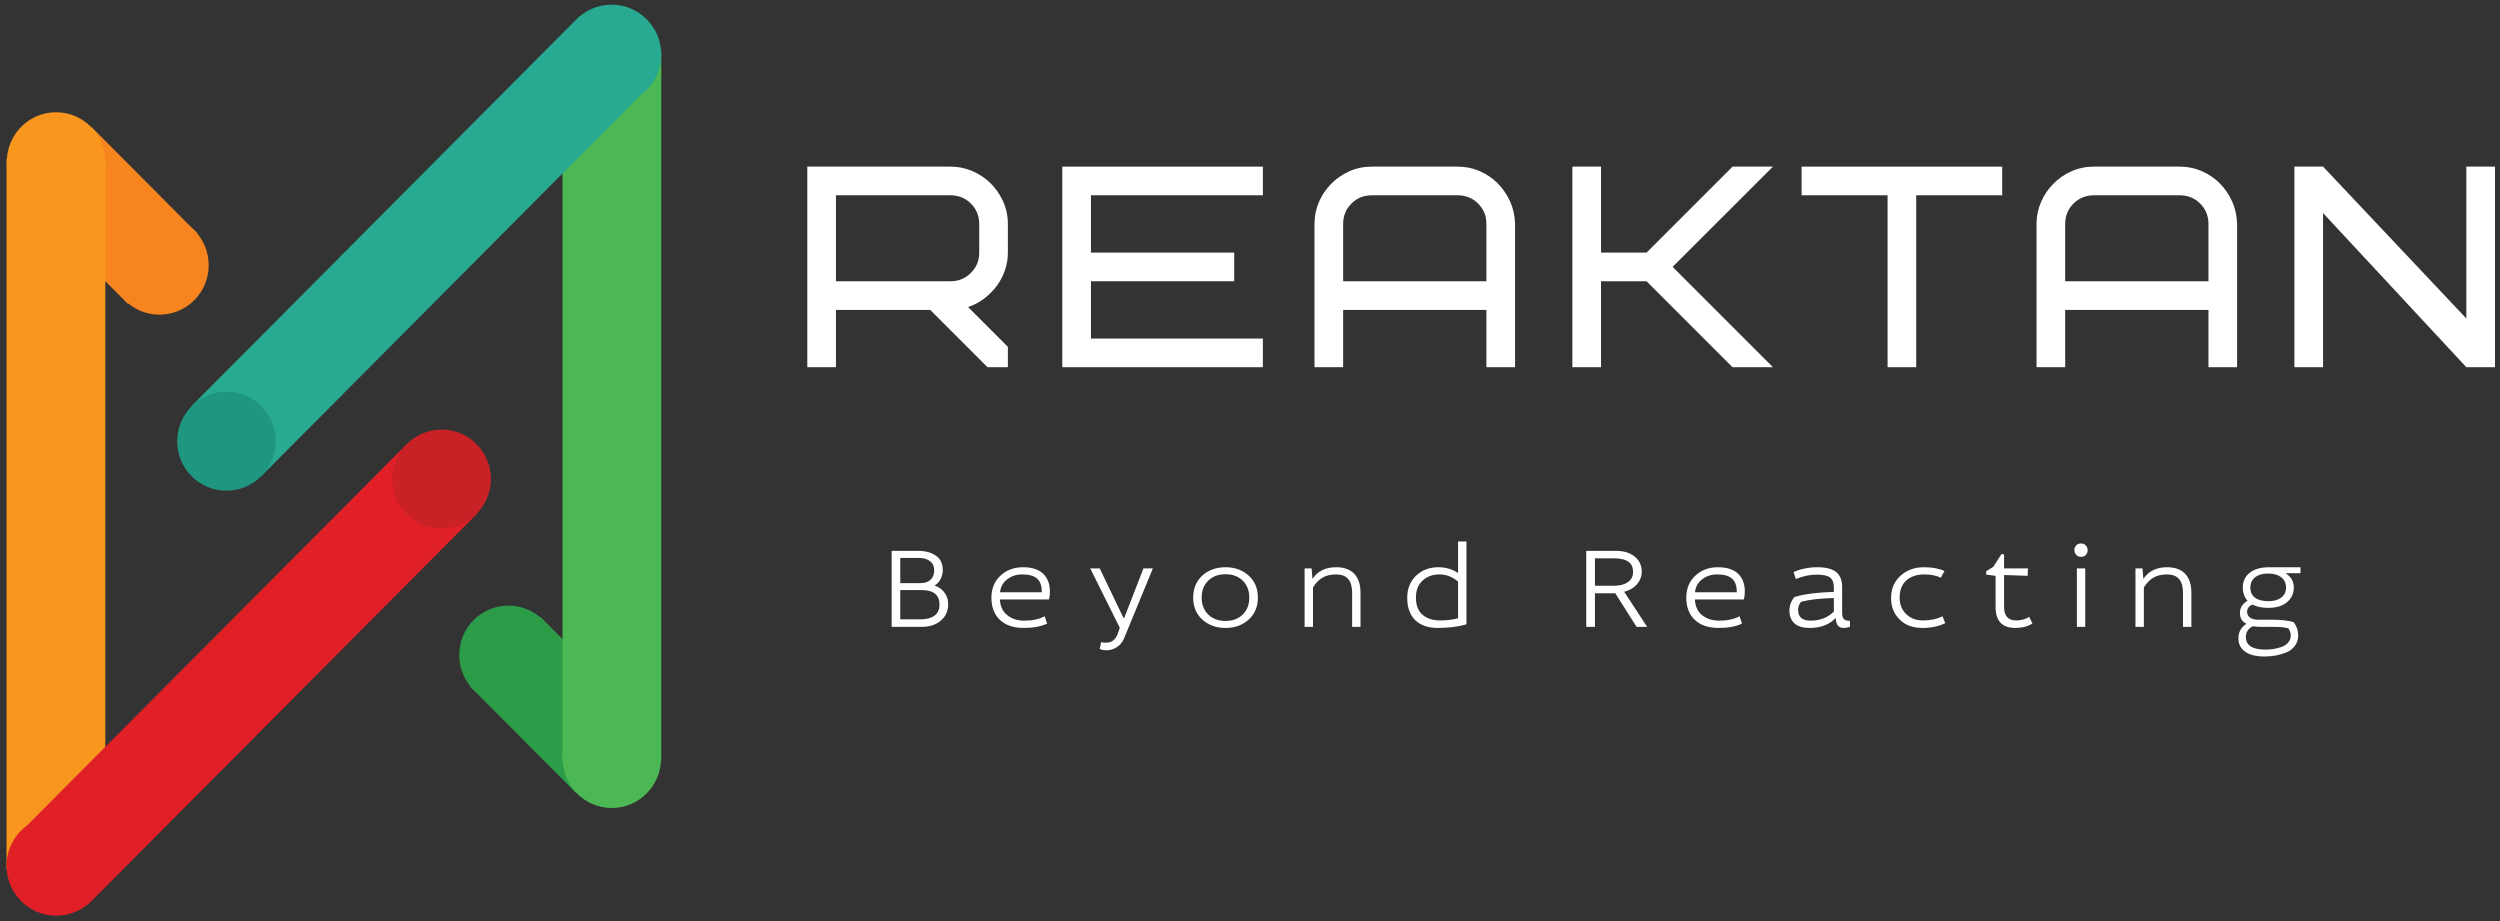 <svg width="312" height="115" viewBox="0 0 312 115" fill="none" xmlns="http://www.w3.org/2000/svg">
<rect x="0" y="0" width="312" height="115" fill="#333333" stroke="none"/>
<g clip-path="url(#clip0_6_3)">
<path d="M122.207 31.524V27.948C122.207 26.943 121.863 26.095 121.173 25.406C120.476 24.716 119.628 24.372 118.631 24.372H104.327V35.1H118.631C119.628 35.1 120.476 34.751 121.173 34.053C121.863 33.364 122.207 32.52 122.207 31.524ZM125.783 45.828H123.242L116.09 38.676H104.327V45.828H100.751V20.796H118.631C119.562 20.796 120.463 20.978 121.335 21.344C122.199 21.718 122.959 22.224 123.615 22.864C124.272 23.512 124.795 24.268 125.185 25.132C125.584 26.004 125.783 26.943 125.783 27.948V31.524C125.783 32.28 125.663 33.011 125.422 33.717C125.181 34.423 124.841 35.075 124.4 35.673C123.96 36.263 123.437 36.79 122.83 37.255C122.224 37.721 121.551 38.074 120.812 38.314L125.783 43.286V45.828Z" fill="white"/>
<path d="M136.15 24.372V31.524H154.03V35.1H136.15V42.252H157.606V45.828H132.574V20.796H157.606V24.372H136.15Z" fill="white"/>
<path d="M181.928 24.372H171.2C170.195 24.372 169.348 24.716 168.658 25.406C167.969 26.095 167.624 26.943 167.624 27.948V35.1H185.504V27.948C185.504 26.943 185.16 26.095 184.47 25.406C183.772 24.716 182.925 24.372 181.928 24.372ZM189.08 27.948V45.828H185.504V38.676H167.624V45.828H164.048V27.948C164.048 26.992 164.231 26.083 164.596 25.219C164.97 24.363 165.477 23.608 166.116 22.951C166.764 22.295 167.52 21.772 168.384 21.381C169.256 20.991 170.195 20.796 171.2 20.796H181.928C182.883 20.796 183.789 20.978 184.645 21.344C185.5 21.718 186.252 22.224 186.9 22.864C187.539 23.512 188.059 24.268 188.457 25.132C188.848 26.004 189.055 26.943 189.08 27.948Z" fill="white"/>
<path d="M221.264 20.796L208.742 33.306L221.264 45.828H216.218L205.49 35.1H199.808V45.828H196.232V20.796H199.808V31.524H205.49L216.218 20.796H221.264Z" fill="white"/>
<path d="M249.873 24.372H239.145V45.828H235.569V24.372H224.84V20.796H249.873V24.372Z" fill="white"/>
<path d="M272.039 24.372H261.311C260.314 24.372 259.467 24.716 258.769 25.406C258.08 26.095 257.735 26.943 257.735 27.948V35.1H275.615V27.948C275.615 26.943 275.27 26.095 274.581 25.406C273.891 24.716 273.044 24.372 272.039 24.372ZM279.191 27.948V45.828H275.615V38.676H257.735V45.828H254.159V27.948C254.159 26.992 254.346 26.083 254.72 25.219C255.085 24.363 255.592 23.608 256.24 22.951C256.879 22.295 257.635 21.772 258.507 21.381C259.38 20.991 260.314 20.796 261.311 20.796H272.039C272.994 20.796 273.9 20.978 274.755 21.344C275.619 21.718 276.371 22.224 277.011 22.864C277.658 23.512 278.178 24.268 278.568 25.132C278.958 26.004 279.166 26.943 279.191 27.948Z" fill="white"/>
<path d="M311.375 20.796V45.828H307.799L289.919 26.59V45.828H286.343V20.796H289.919L307.799 39.747V20.796H311.375Z" fill="white"/>
<path d="M111.28 78.229V68.747H114.569C115.483 68.747 116.227 68.947 116.8 69.346C117.373 69.744 117.66 70.342 117.66 71.14C117.66 71.505 117.576 71.867 117.41 72.224C117.236 72.573 116.995 72.843 116.688 73.034V73.096C117.211 73.287 117.614 73.586 117.896 73.993C118.187 74.392 118.332 74.861 118.332 75.401C118.332 76.232 118.033 76.909 117.435 77.432C116.837 77.964 116.04 78.229 115.043 78.229H111.28ZM115.043 73.644H112.352V77.295H114.906C115.629 77.295 116.202 77.141 116.625 76.834C117.041 76.527 117.248 76.066 117.248 75.451C117.248 74.246 116.513 73.644 115.043 73.644ZM114.694 69.632H112.352V72.772H114.881C115.429 72.772 115.853 72.627 116.152 72.336C116.443 72.053 116.588 71.667 116.588 71.177C116.588 70.687 116.418 70.309 116.077 70.043C115.745 69.769 115.284 69.632 114.694 69.632Z" fill="white"/>
<path d="M130.917 74.815H124.787C124.836 75.688 125.148 76.344 125.721 76.784C126.286 77.233 126.992 77.457 127.839 77.457C128.853 77.457 129.696 77.274 130.369 76.909L130.68 77.831C129.891 78.188 128.923 78.367 127.777 78.367C126.49 78.367 125.493 78.03 124.787 77.357C124.081 76.684 123.728 75.762 123.728 74.591C123.728 73.461 124.101 72.548 124.849 71.85C125.597 71.144 126.539 70.791 127.677 70.791C128.782 70.791 129.617 71.061 130.182 71.601C130.747 72.149 131.029 72.876 131.029 73.781C131.029 74.155 130.992 74.5 130.917 74.815ZM124.799 73.918H130.02C130.02 73.121 129.825 72.552 129.434 72.211C129.044 71.862 128.421 71.688 127.565 71.688C126.859 71.688 126.244 71.887 125.721 72.286C125.19 72.676 124.882 73.221 124.799 73.918Z" fill="white"/>
<path d="M139.751 78.354L136.063 70.94H137.247L140.212 77.121H140.299L142.704 70.94H143.875L140.287 79.662C140.096 80.136 139.797 80.501 139.39 80.759C138.991 81.025 138.551 81.157 138.069 81.157C137.795 81.157 137.521 81.103 137.247 80.996L137.421 80.136C137.596 80.186 137.795 80.211 138.019 80.211C138.742 80.211 139.236 79.829 139.502 79.064L139.751 78.354Z" fill="white"/>
<path d="M155.825 71.825C156.597 72.523 156.983 73.441 156.983 74.579C156.983 75.717 156.597 76.635 155.825 77.332C155.06 78.022 154.101 78.367 152.946 78.367C151.783 78.367 150.82 78.022 150.056 77.332C149.291 76.635 148.909 75.717 148.909 74.579C148.909 73.441 149.291 72.523 150.056 71.825C150.82 71.136 151.783 70.791 152.946 70.791C154.101 70.791 155.06 71.136 155.825 71.825ZM150.791 72.46C150.242 73 149.968 73.707 149.968 74.579C149.968 75.451 150.242 76.157 150.791 76.697C151.339 77.228 152.057 77.494 152.946 77.494C153.827 77.494 154.541 77.228 155.089 76.697C155.638 76.157 155.912 75.451 155.912 74.579C155.912 73.707 155.638 73 155.089 72.46C154.541 71.929 153.827 71.663 152.946 71.663C152.057 71.663 151.339 71.929 150.791 72.46Z" fill="white"/>
<path d="M162.815 78.23V70.94H163.687L163.799 72.249C164.439 71.277 165.423 70.791 166.752 70.791C167.732 70.791 168.484 71.061 169.007 71.601C169.531 72.149 169.792 72.938 169.792 73.968V78.23H168.746V73.956C168.746 72.444 168.081 71.688 166.752 71.688C166.079 71.688 165.514 71.821 165.057 72.087C164.601 72.353 164.202 72.76 163.861 73.308V78.23H162.815Z" fill="white"/>
<path d="M181.966 71.513V67.576H183.012V77.918C181.966 78.217 180.765 78.367 179.411 78.367C178.24 78.367 177.314 78.047 176.633 77.407C175.96 76.767 175.623 75.829 175.623 74.591C175.623 73.461 175.989 72.548 176.72 71.85C177.459 71.144 178.394 70.791 179.523 70.791C180.429 70.791 181.243 71.032 181.966 71.513ZM181.966 77.158V72.585C181.268 71.987 180.491 71.688 179.636 71.688C178.797 71.688 178.099 71.941 177.542 72.448C176.986 72.955 176.707 73.665 176.707 74.579C176.707 75.534 176.982 76.248 177.53 76.722C178.078 77.195 178.809 77.432 179.723 77.432C180.578 77.432 181.326 77.341 181.966 77.158Z" fill="white"/>
<path d="M197.964 78.229V68.747H201.677C202.633 68.747 203.409 68.984 204.007 69.458C204.597 69.931 204.892 70.571 204.892 71.376C204.892 71.925 204.701 72.427 204.319 72.884C203.937 73.341 203.397 73.665 202.699 73.856L205.565 78.229H204.244L201.59 74.043H199.048V78.229H197.964ZM201.453 69.682H199.048V73.096H201.478C202.176 73.096 202.736 72.946 203.16 72.647C203.592 72.348 203.808 71.925 203.808 71.376C203.808 70.247 203.023 69.682 201.453 69.682Z" fill="white"/>
<path d="M217.639 74.815H211.521C211.571 75.688 211.878 76.344 212.443 76.784C213.008 77.233 213.714 77.457 214.561 77.457C215.574 77.457 216.422 77.274 217.103 76.909L217.402 77.831C216.621 78.188 215.657 78.367 214.511 78.367C213.215 78.367 212.214 78.03 211.508 77.357C210.802 76.684 210.449 75.762 210.449 74.591C210.449 73.461 210.823 72.548 211.571 71.85C212.318 71.144 213.261 70.791 214.399 70.791C215.512 70.791 216.351 71.061 216.916 71.601C217.472 72.149 217.751 72.876 217.751 73.781C217.751 74.155 217.713 74.5 217.639 74.815ZM211.533 73.918H216.754C216.754 73.121 216.555 72.552 216.156 72.211C215.765 71.862 215.142 71.688 214.287 71.688C213.589 71.688 212.974 71.887 212.443 72.286C211.911 72.676 211.608 73.221 211.533 73.918Z" fill="white"/>
<path d="M224.118 72.261L223.831 71.389C224.77 70.99 225.767 70.791 226.822 70.791C227.885 70.791 228.661 70.99 229.152 71.389C229.65 71.788 229.899 72.419 229.899 73.283V76.448C229.899 76.838 229.966 77.104 230.099 77.245C230.24 77.395 230.497 77.474 230.871 77.482V78.23C230.614 78.321 230.348 78.367 230.074 78.367C229.775 78.367 229.542 78.271 229.376 78.08C229.218 77.897 229.123 77.577 229.089 77.121C228.308 77.951 227.229 78.367 225.85 78.367C225.002 78.367 224.371 78.18 223.956 77.806C223.532 77.424 223.32 76.888 223.32 76.198C223.32 75.559 223.532 74.994 223.956 74.504C225.169 74.138 226.805 73.927 228.865 73.868V73.32C228.865 72.747 228.711 72.336 228.404 72.087C228.088 71.838 227.536 71.713 226.747 71.713C225.875 71.713 224.998 71.896 224.118 72.261ZM228.865 76.323V74.641C227.22 74.666 225.858 74.82 224.778 75.102C224.529 75.393 224.404 75.729 224.404 76.111C224.404 77.008 224.919 77.457 225.949 77.457C227.137 77.457 228.109 77.079 228.865 76.323Z" fill="white"/>
<path d="M242.671 71.264L242.21 72.099C241.653 71.825 240.98 71.688 240.191 71.688C239.211 71.688 238.447 71.941 237.899 72.448C237.35 72.946 237.076 73.661 237.076 74.591C237.076 75.438 237.35 76.124 237.899 76.647C238.455 77.17 239.145 77.432 239.967 77.432C240.906 77.432 241.724 77.258 242.422 76.909L242.77 77.768C241.965 78.167 241.009 78.367 239.905 78.367C238.717 78.367 237.77 78.013 237.064 77.307C236.358 76.61 236.005 75.717 236.005 74.629C236.005 73.499 236.395 72.577 237.176 71.862C237.948 71.148 238.924 70.791 240.104 70.791C241.142 70.791 241.998 70.949 242.671 71.264Z" fill="white"/>
<path d="M249.05 71.862L247.879 71.713V71.289L248.776 70.728L249.785 69.146L250.109 69.183V70.94H253.087L253.05 71.862L250.109 71.763V75.75C250.109 76.871 250.616 77.432 251.629 77.432C252.219 77.432 252.759 77.282 253.249 76.983L253.648 77.818C253.058 78.184 252.348 78.367 251.517 78.367C249.873 78.367 249.05 77.498 249.05 75.762V71.862Z" fill="white"/>
<path d="M259.193 78.229V70.94H260.239V78.229H259.193ZM259.105 68.075C259.255 67.908 259.458 67.825 259.716 67.825C259.965 67.825 260.165 67.908 260.314 68.075C260.464 68.232 260.538 68.428 260.538 68.66C260.538 68.884 260.464 69.08 260.314 69.246C260.156 69.412 259.957 69.495 259.716 69.495C259.467 69.495 259.267 69.412 259.118 69.246C258.96 69.08 258.881 68.884 258.881 68.66C258.881 68.428 258.956 68.232 259.105 68.075Z" fill="white"/>
<path d="M266.507 78.23V70.94H267.379L267.491 72.249C268.139 71.277 269.123 70.791 270.444 70.791C271.424 70.791 272.176 71.061 272.699 71.601C273.223 72.149 273.484 72.938 273.484 73.968V78.23H272.438V73.956C272.438 72.444 271.773 71.688 270.444 71.688C269.771 71.688 269.206 71.821 268.749 72.087C268.293 72.353 267.894 72.76 267.553 73.308V78.23H266.507Z" fill="white"/>
<path d="M283.203 70.791H287.103V71.538H285.222C285.919 71.962 286.268 72.556 286.268 73.32C286.268 74.059 285.986 74.67 285.421 75.152C284.856 75.625 284.075 75.862 283.078 75.862C282.281 75.862 281.625 75.725 281.11 75.451C280.661 75.634 280.437 75.937 280.437 76.361C280.437 76.643 280.553 76.88 280.786 77.071C281.027 77.253 281.392 77.345 281.882 77.345H283.814C284.686 77.345 285.492 77.44 286.231 77.631C286.621 78.13 286.816 78.678 286.816 79.276C286.816 79.783 286.684 80.215 286.418 80.572C286.16 80.937 285.811 81.216 285.371 81.407C284.931 81.59 284.486 81.722 284.038 81.805C283.581 81.888 283.108 81.93 282.617 81.93C281.563 81.93 280.757 81.731 280.2 81.332C279.635 80.933 279.353 80.377 279.353 79.662C279.353 78.898 279.685 78.292 280.35 77.843C279.81 77.586 279.54 77.137 279.54 76.498C279.54 75.858 279.855 75.351 280.487 74.977C280.096 74.52 279.901 73.968 279.901 73.32C279.901 72.548 280.192 71.933 280.773 71.476C281.347 71.019 282.156 70.791 283.203 70.791ZM283.926 78.23H282.132C281.841 78.23 281.513 78.204 281.147 78.155C280.574 78.437 280.287 78.89 280.287 79.513C280.287 80.551 281.11 81.07 282.755 81.07C283.078 81.07 283.398 81.045 283.714 80.996C284.03 80.946 284.362 80.863 284.711 80.746C285.06 80.63 285.342 80.447 285.558 80.198C285.774 79.949 285.882 79.654 285.882 79.314C285.882 78.99 285.782 78.686 285.583 78.404C285.043 78.288 284.491 78.23 283.926 78.23ZM281.446 72.037C281.047 72.344 280.848 72.772 280.848 73.32C280.848 73.877 281.039 74.3 281.421 74.591C281.812 74.882 282.364 75.027 283.078 75.027C283.751 75.027 284.287 74.882 284.686 74.591C285.093 74.3 285.296 73.877 285.296 73.32C285.296 72.764 285.089 72.332 284.673 72.024C284.266 71.725 283.735 71.576 283.078 71.576C282.389 71.576 281.845 71.73 281.446 72.037Z" fill="white"/>
<path fill-rule="evenodd" clip-rule="evenodd" d="M11.433 15.863L2.719 24.619L15.948 37.908L24.663 29.158L11.433 15.863Z" fill="#F6851F"/>
<path fill-rule="evenodd" clip-rule="evenodd" d="M24.241 28.727C21.837 26.311 17.943 26.311 15.545 28.721C13.146 31.132 13.146 35.043 15.551 37.459C17.955 39.876 21.849 39.876 24.247 37.465C26.651 35.055 26.645 31.144 24.241 28.727Z" fill="#F6851F"/>
<path d="M13.143 19.834H0.817V108.475H13.143V19.834Z" fill="#F8961D"/>
<path fill-rule="evenodd" clip-rule="evenodd" d="M50.76 55.426L3.392 103.003C1.837 104.133 0.82 105.976 0.82 108.051C0.82 111.49 3.595 114.277 7.022 114.277C8.529 114.277 9.911 113.739 10.988 112.835L11.011 112.859L59.48 64.176L50.76 55.426Z" fill="#E01F27"/>
<path d="M61.121 61.083C61.84 57.748 59.731 54.464 56.412 53.748C53.092 53.033 49.819 55.157 49.1 58.493C48.381 61.828 50.49 65.112 53.809 65.828C57.129 66.543 60.402 64.419 61.121 61.083Z" fill="#CA2127"/>
<path fill-rule="evenodd" clip-rule="evenodd" d="M6.992 14.009C3.601 14.009 0.85 16.778 0.85 20.193C0.85 23.608 3.601 26.377 6.992 26.377C10.383 26.377 13.135 23.608 13.135 20.193C13.14 16.778 10.389 14.009 6.992 14.009Z" fill="#F8961D"/>
<path fill-rule="evenodd" clip-rule="evenodd" d="M67.395 76.939L58.687 85.689L71.911 98.978L80.625 90.228L67.395 76.939Z" fill="#2C9C48"/>
<path fill-rule="evenodd" clip-rule="evenodd" d="M67.799 77.393C65.395 74.977 61.507 74.977 59.109 77.387C56.711 79.797 56.717 83.709 59.115 86.119C61.519 88.535 65.407 88.535 67.805 86.125C70.209 83.715 70.203 79.803 67.799 77.393Z" fill="#2C9C48"/>
<path d="M82.527 6.383H70.206V95.007H82.527V6.383Z" fill="#4CB853"/>
<path fill-rule="evenodd" clip-rule="evenodd" d="M76.328 0.582C74.82 0.582 73.439 1.12 72.368 2.023L72.344 1.999L23.906 50.671L32.614 59.421L79.952 11.856C81.507 10.725 82.524 8.883 82.524 6.808C82.524 3.369 79.749 0.582 76.328 0.582Z" fill="#28A992"/>
<path d="M34.293 56.272C34.965 52.926 32.812 49.672 29.483 49.003C26.154 48.333 22.91 50.502 22.238 53.847C21.565 57.193 23.718 60.447 27.047 61.117C30.376 61.786 33.62 59.617 34.293 56.272Z" fill="#1E9680"/>
<path fill-rule="evenodd" clip-rule="evenodd" d="M76.352 88.47C72.96 88.47 70.209 91.239 70.209 94.654C70.209 98.069 72.96 100.838 76.352 100.838C79.743 100.838 82.494 98.069 82.494 94.654C82.494 91.239 79.743 88.47 76.352 88.47Z" fill="#4CB853"/>
</g>
<defs>
<clipPath id="clip0_6_3">
<rect width="312" height="115" fill="white"/>
</clipPath>
</defs>
</svg>
